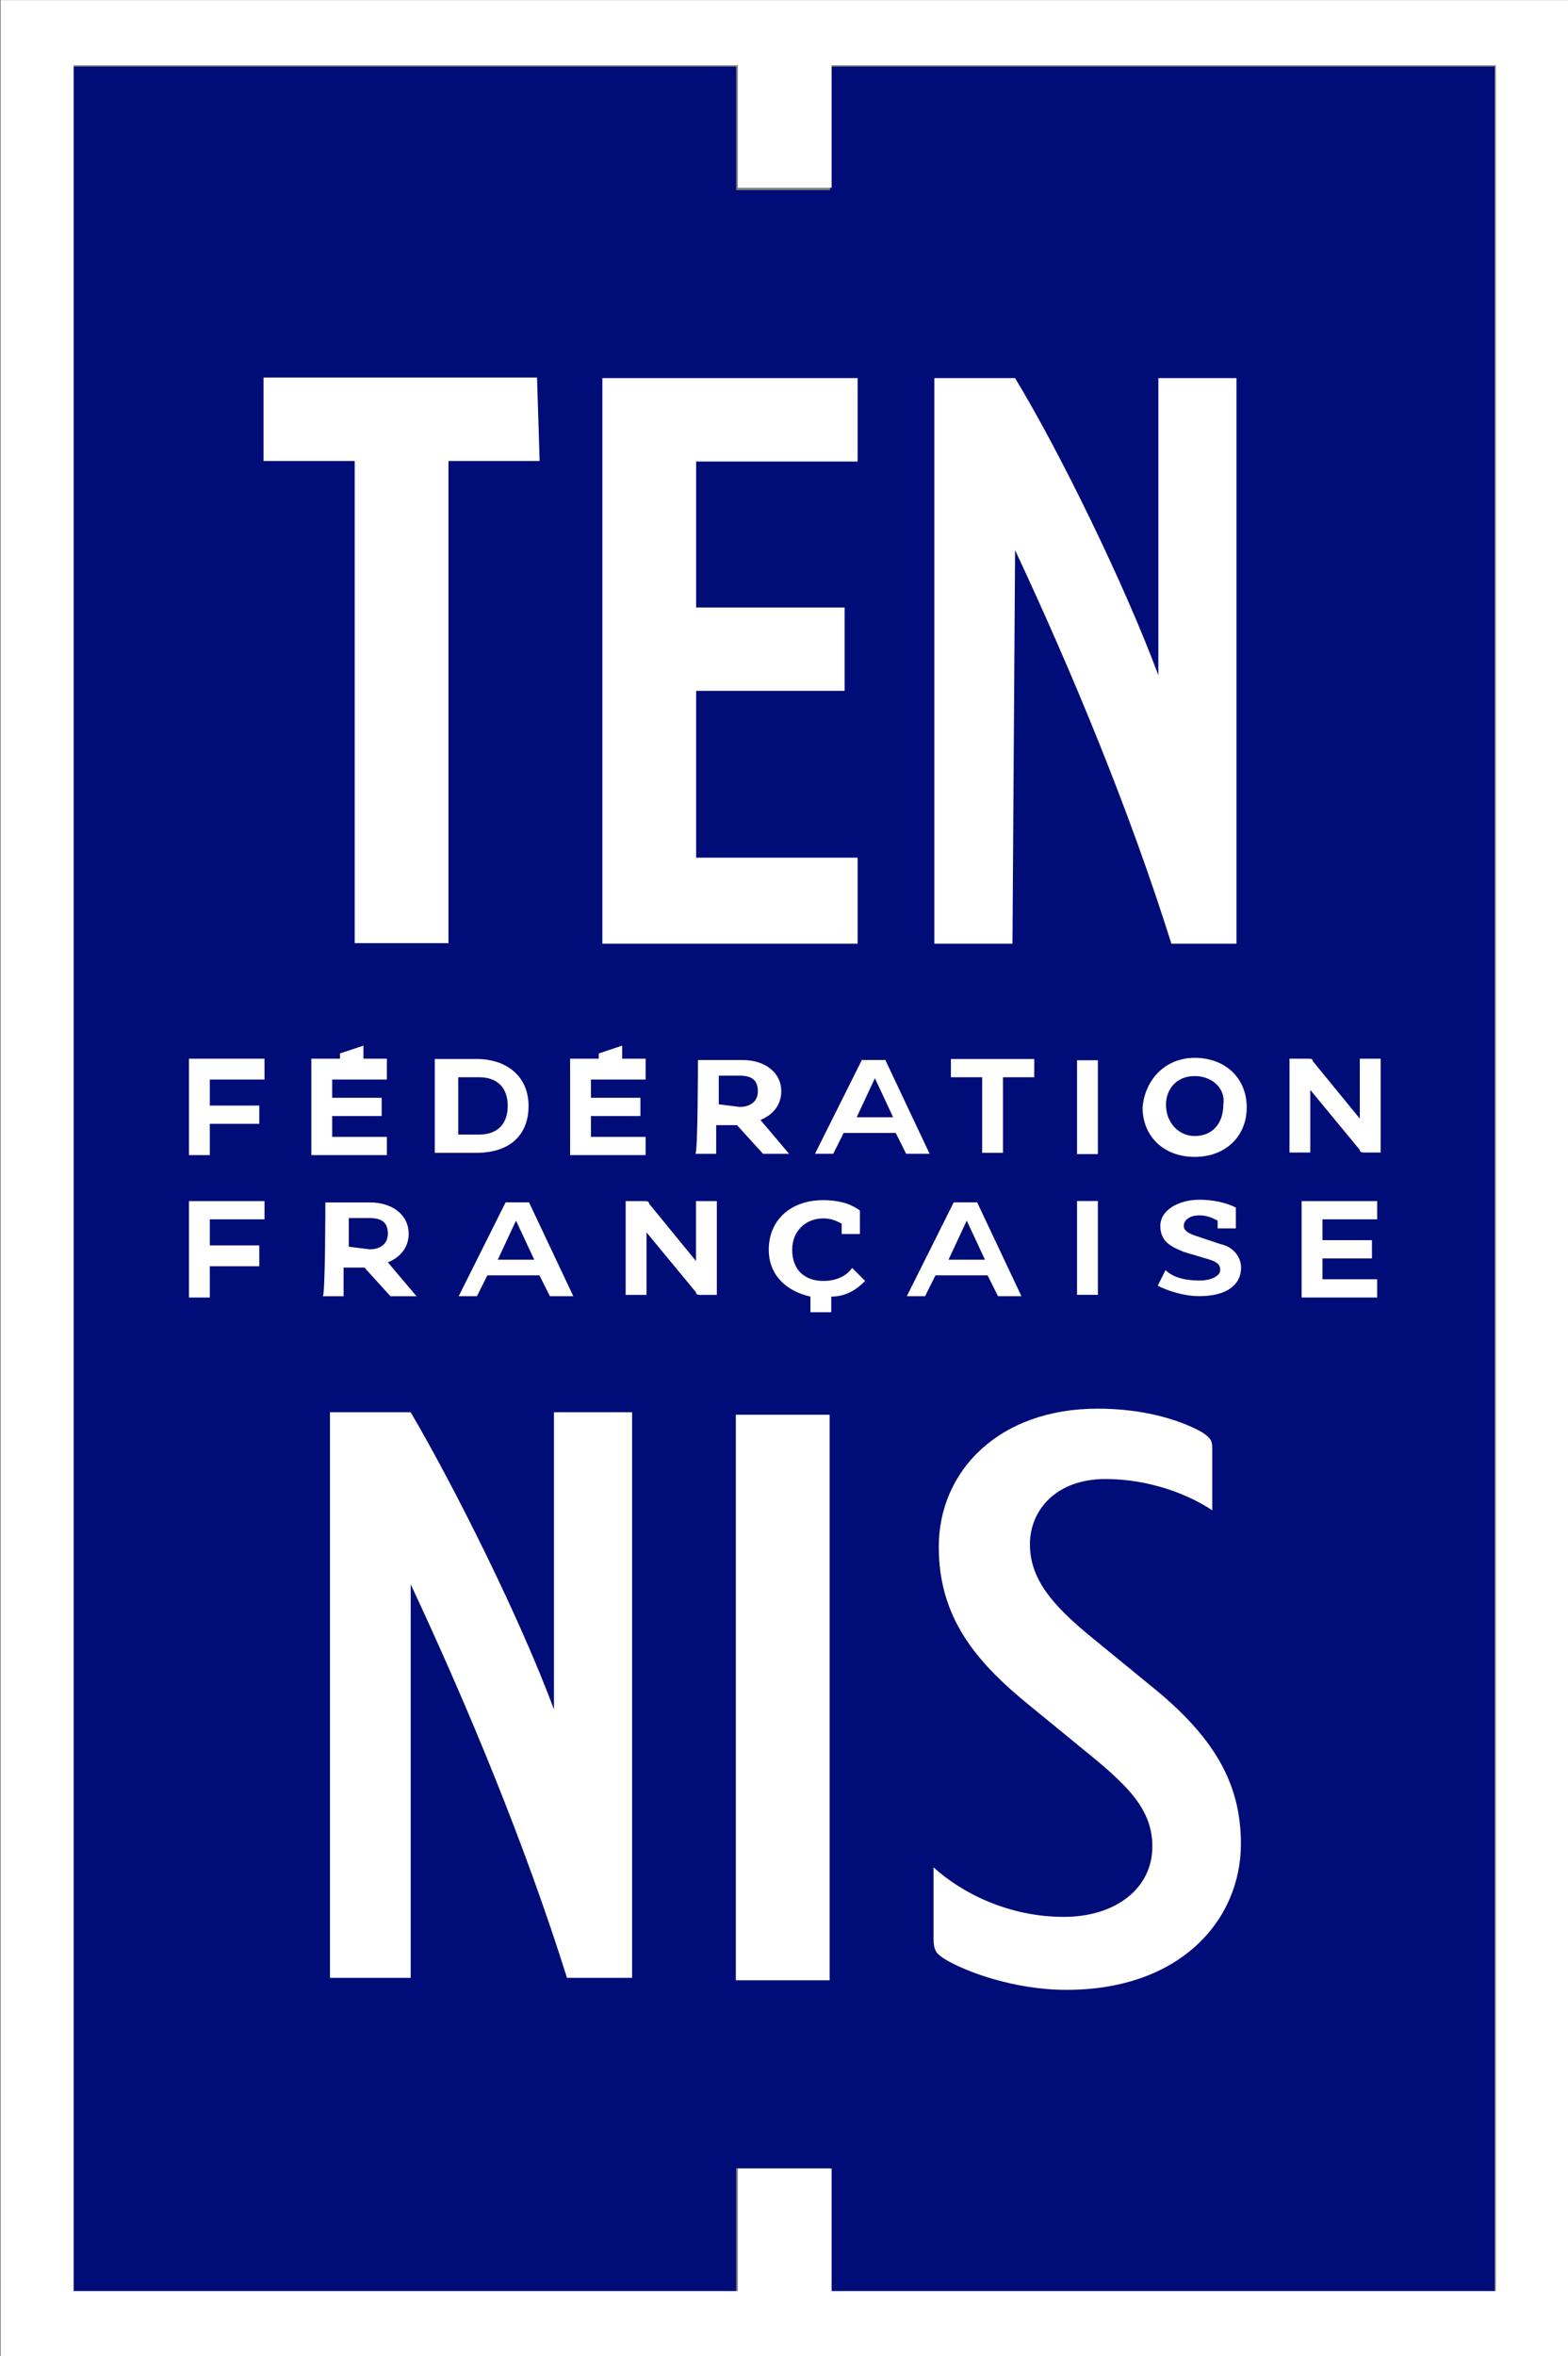 <?xml version="1.0" encoding="utf-8"?>
<!-- Generator: Adobe Illustrator 23.0.3, SVG Export Plug-In . SVG Version: 6.00 Build 0)  -->
<svg version="1.1"
	 id="svg2" xmlns:cc="http://creativecommons.org/ns#" xmlns:dc="http://purl.org/dc/elements/1.1/" xmlns:inkscape="http://www.inkscape.org/namespaces/inkscape" xmlns:rdf="http://www.w3.org/1999/02/22-rdf-syntax-ns#" xmlns:sodipodi="http://sodipodi.sourceforge.net/DTD/sodipodi-0.dtd" xmlns:svg="http://www.w3.org/2000/svg"
	 xmlns="http://www.w3.org/2000/svg" xmlns:xlink="http://www.w3.org/1999/xlink" x="0px" y="0px" viewBox="0 0 60.2 90.4"
	 style="enable-background:new 0 0 60.2 90.4;" xml:space="preserve">
<rect x="0" y="0" width="60.2" height="90.4" fill="#808080" stroke="none"/>
<style type="text/css">
	.st0{fill:#000C77;}
	.st1{fill:#FFFFFF;}
</style>
<sodipodi:namedview  bordercolor="#666666" borderopacity="1.0" fit-margin-bottom="0" fit-margin-left="0" fit-margin-right="0" fit-margin-top="0" id="base" inkscape:current-layer="layer1" inkscape:cx="-546.79156" inkscape:cy="-110.14281" inkscape:document-units="px" inkscape:pageopacity="0.0" inkscape:pageshadow="2" inkscape:window-height="1026" inkscape:window-maximized="1" inkscape:window-width="1680" inkscape:window-x="3356" inkscape:window-y="-4" inkscape:zoom="0.35" pagecolor="#ffffff" showgrid="false">
	</sodipodi:namedview>
<g id="layer1" transform="translate(-344.649,-309.219)" inkscape:groupmode="layer" inkscape:label="Calque 1">
	<g id="g4144" transform="matrix(0.405,0,0,-0.405,211.732,486.3)" inkscape:label="FFT_LOGO_INSTIT_RVB (1)">
		<g id="g4146" transform="translate(505.277,165.924)">
			<path id="path4148" inkscape:connector-curvature="0" class="st0" d="M-35.4,54.2h-63v11.7h-8.9V54.2h-63V265h63v-11.7h8.9V265
				h63V54.2z"/>
		</g>
	</g>
	<g id="g4150">
		<g id="g4152">
			<g id="g4158" transform="translate(376.517,202.806)">
				<path id="path4160" inkscape:connector-curvature="0" class="st1" d="M-16.2,182.3h-3v-21.7h3.1c1.7,2.9,4.2,7.9,5.5,11.4v-11.4
					h3v21.7h-2.5c-1.6-5.1-3.8-10.4-6-15.1v15.1H-16.2z"/>
			</g>
			<path id="path4162" inkscape:connector-curvature="0" class="st1" d="M372.9,363.5h3.6v21.7h-3.6V363.5z"/>
			<g id="g4164" transform="translate(471.791,258.167)">
				<path id="path4166" inkscape:connector-curvature="0" class="st1" d="M-80.6,109c-0.9-0.6-2.4-1.2-4.1-1.2
					c-1.9,0-2.9,1.2-2.9,2.5s0.8,2.3,2.4,3.6l2.2,1.8c2.5,2,3.5,3.8,3.5,6.1c0,2.9-2.3,5.6-6.7,5.6c-2,0-3.9-0.7-4.7-1.2
					c-0.3-0.2-0.4-0.3-0.4-0.8v-2.7c1.1,1,2.9,1.9,5,1.9c2,0,3.4-1.1,3.4-2.7c0-1.4-0.9-2.3-2.5-3.6l-2.2-1.8
					c-2.1-1.7-3.5-3.4-3.5-6.1c0-2.9,2.3-5.3,6.1-5.3c1.7,0,3.1,0.4,4,0.9c0.3,0.2,0.4,0.3,0.4,0.6C-80.6,106.6-80.6,109-80.6,109z"
					/>
			</g>
			<g id="g4168" transform="translate(505.277,165.924)">
				<path id="path4170" inkscape:connector-curvature="0" class="st1" d="M-103.2,231.2h-25.5v-4.7h-3.6v4.7h-25.5v-85.4h25.5v4.7
					h3.6v-4.7h25.5V231.2z M-160.6,143.3L-160.6,143.3v90.4l0,0h60.2v-90.4L-160.6,143.3L-160.6,143.3z"/>
			</g>
			<g id="g4172" transform="translate(392.167,382.506)">
				<path id="path4174" inkscape:connector-curvature="0" class="st1" d="M-26.8-55.6h-3.5v18.5h-3.6v-18.5h-3.5v-3.2h10.5
					L-26.8-55.6L-26.8-55.6z"/>
			</g>
			<g id="g4176" transform="translate(399.576,325.527)">
				<path id="path4178" inkscape:connector-curvature="0" class="st1" d="M-31.8,19.9V-1.8h9.8v3.2h-6.2V7h5.7v3.2h-5.7v6.4h6.2v3.3
					H-31.8z"/>
			</g>
			<g id="g4180" transform="translate(448.121,325.527)">
				<path id="path4182" inkscape:connector-curvature="0" class="st1" d="M-64.6,19.9h-3V-1.8h3.1C-62.8,1-60.3,6.1-59,9.6V-1.8h3
					v21.7h-2.5c-1.6-5.1-3.8-10.4-6-15.1L-64.6,19.9L-64.6,19.9z"/>
			</g>
			<g id="g4184" transform="translate(350.504,311.639)">
				<path id="path4186" inkscape:connector-curvature="0" class="st1" d="M1.4,38.2h2.9V39H2.2v1h1.9v0.7H2.2v1.2H1.4V38.2z"/>
			</g>
			<g id="g4188" transform="translate(364.902,311.639)">
				<path id="path4190" inkscape:connector-curvature="0" class="st1" d="M-8.3,38.2h1.1V38l0.9-0.3v0.5h0.9V39h-2.1v0.7h1.9v0.7
					h-1.9v0.8h2.1v0.7h-2.9V38.2z"/>
			</g>
			<g id="g4192" transform="translate(382.242,309.451)">
				<path id="path4194" inkscape:connector-curvature="0" class="st1" d="M-20,41.1v2.2h0.8c0.7,0,1.1-0.4,1.1-1.1
					c0-0.7-0.4-1.1-1.1-1.1C-19.2,41.1-20,41.1-20,41.1z M-20.9,40.4h1.6c1.2,0,2,0.7,2,1.8s-0.7,1.8-2,1.8h-1.6V40.4z"/>
			</g>
			<g id="g4196" transform="translate(395.637,311.639)">
				<path id="path4198" inkscape:connector-curvature="0" class="st1" d="M-29.1,38.2h1.1V38l0.9-0.3v0.5h0.9V39h-2.1v0.7h1.9v0.7
					h-1.9v0.8h2.1v0.7h-2.9V38.2z"/>
			</g>
			<g id="g4200" transform="translate(415.745,306.09)">
				<path id="path4202" inkscape:connector-curvature="0" class="st1" d="M-42.7,45.6c0.4,0,0.7-0.2,0.7-0.6c0-0.4-0.2-0.6-0.7-0.6
					h-0.8v1.1L-42.7,45.6L-42.7,45.6z M-44.3,43.8h1.7c0.9,0,1.5,0.5,1.5,1.2c0,0.5-0.3,0.9-0.8,1.1l1.1,1.3h-1l-1-1.1h-0.8v1.1
					h-0.8C-44.3,47.4-44.3,43.8-44.3,43.8z"/>
			</g>
			<g id="g4204" transform="translate(431.639,309.588)">
				<path id="path4206" inkscape:connector-curvature="0" class="st1" d="M-53.4,41l-0.7,1.5h1.4L-53.4,41z M-55.7,43.9l1.8-3.6h0.9
					l1.7,3.6h-0.9l-0.4-0.8h-2l-0.4,0.8C-54.8,43.9-55.7,43.9-55.7,43.9z"/>
			</g>
			<g id="g4208" transform="translate(444.357,309.451)">
				<path id="path4210" inkscape:connector-curvature="0" class="st1" d="M-62,41.1h-1.2v-0.7h3.2v0.7h-1.2V44H-62V41.1z"/>
			</g>
			<path id="path4212" inkscape:connector-curvature="0" class="st1" d="M386,349.9h0.8v3.6H386V349.9z"/>
			<g id="g4214" transform="translate(469.715,309.607)">
				<path id="path4216" inkscape:connector-curvature="0" class="st1" d="M-79.2,40.9c-0.7,0-1.1,0.5-1.1,1.1c0,0.7,0.5,1.2,1.1,1.2
					c0.7,0,1.1-0.5,1.1-1.2C-78,41.4-78.5,40.9-79.2,40.9 M-79.2,40.2c1.2,0,2,0.8,2,1.9c0,1.1-0.8,1.9-2,1.9s-2-0.8-2-1.9
					C-81.1,41-80.3,40.2-79.2,40.2"/>
			</g>
			<g id="g4218" transform="translate(480.756,311.639)">
				<path id="path4220" inkscape:connector-curvature="0" class="st1" d="M-86.6,38.2h0.7c0.1,0,0.2,0,0.2,0.1l1.8,2.2v-2.3h0.8v3.6
					h-0.6c-0.1,0-0.2,0-0.2-0.1l-1.9-2.3v2.4h-0.8V38.2z"/>
			</g>
			<g id="g4222" transform="translate(350.504,294.803)">
				<path id="path4224" inkscape:connector-curvature="0" class="st1" d="M1.4,60.5h2.9v0.7H2.2v1h1.9V63H2.2v1.2H1.4V60.5z"/>
			</g>
			<g id="g4226" transform="translate(371.74,289.254)">
				<path id="path4228" inkscape:connector-curvature="0" class="st1" d="M-12.9,67.9c0.4,0,0.7-0.2,0.7-0.6s-0.2-0.6-0.7-0.6h-0.8
					v1.1L-12.9,67.9L-12.9,67.9z M-14.6,66.1h1.7c0.9,0,1.5,0.5,1.5,1.2c0,0.5-0.3,0.9-0.8,1.1l1.1,1.3h-1l-1-1.1h-0.8v1.1h-0.8
					C-14.6,69.7-14.6,66.1-14.6,66.1z"/>
			</g>
			<g id="g4230" transform="translate(389.26,292.752)">
				<path id="path4232" inkscape:connector-curvature="0" class="st1" d="M-24.8,63.3l-0.7,1.5h1.4L-24.8,63.3z M-27,66.2l1.8-3.6
					h0.9l1.7,3.6h-0.9l-0.4-0.8h-2l-0.4,0.8C-26.1,66.2-27,66.2-27,66.2z"/>
			</g>
			<g id="g4234" transform="translate(402.07,294.803)">
				<path id="path4236" inkscape:connector-curvature="0" class="st1" d="M-33.4,60.5h0.7c0.1,0,0.2,0,0.2,0.1l1.8,2.2v-2.3h0.8v3.6
					h-0.6c-0.1,0-0.2,0-0.2-0.1l-1.9-2.3v2.4h-0.8V60.5z"/>
			</g>
			<g id="g4238" transform="translate(430.664,285.367)">
				<path id="path4240" inkscape:connector-curvature="0" class="st1" d="M-52.8,73c-0.3,0.3-0.7,0.6-1.3,0.6v0.6h-0.8v-0.6
					c-0.9-0.2-1.6-0.8-1.6-1.8c0-1.1,0.8-1.9,2.1-1.9c0.5,0,1,0.1,1.4,0.4v0.9h-0.7v-0.4c-0.2-0.1-0.4-0.2-0.7-0.2
					c-0.7,0-1.2,0.5-1.2,1.2c0,0.8,0.5,1.2,1.2,1.2c0.5,0,0.9-0.2,1.1-0.5L-52.8,73z"/>
			</g>
			<g id="g4242" transform="translate(442.565,292.752)">
				<path id="path4244" inkscape:connector-curvature="0" class="st1" d="M-60.8,63.3l-0.7,1.5h1.4L-60.8,63.3z M-63.1,66.2l1.8-3.6
					h0.9l1.7,3.6h-0.9l-0.4-0.8h-2l-0.4,0.8H-63.1z"/>
			</g>
			<path id="path4246" inkscape:connector-curvature="0" class="st1" d="M386,355.3h0.8v3.6H386V355.3z"/>
			<g id="g4248" transform="translate(468.297,291.951)">
				<path id="path4250" inkscape:connector-curvature="0" class="st1" d="M-78.2,64.3c0,0.2,0.2,0.3,0.5,0.4l0.9,0.3
					c0.5,0.1,0.8,0.5,0.8,0.9c0,0.7-0.6,1.1-1.6,1.1c-0.6,0-1.2-0.2-1.6-0.4l0.3-0.6c0.3,0.3,0.8,0.4,1.3,0.4s0.8-0.2,0.8-0.4
					c0-0.2-0.1-0.3-0.4-0.4l-1-0.3c-0.5-0.2-0.9-0.4-0.9-1s0.7-1,1.5-1c0.5,0,1,0.1,1.4,0.3v0.8h-0.7v-0.3c-0.2-0.1-0.4-0.2-0.7-0.2
					C-78,63.9-78.2,64.1-78.2,64.3"/>
			</g>
			<g id="g4252" transform="translate(482.322,294.803)">
				<path id="path4254" inkscape:connector-curvature="0" class="st1" d="M-87.7,60.5h2.9v0.7h-2.1V62h1.9v0.7h-1.9v0.8h2.1v0.7
					h-2.9V60.5z"/>
			</g>
		</g>
	</g>
</g>
</svg>
